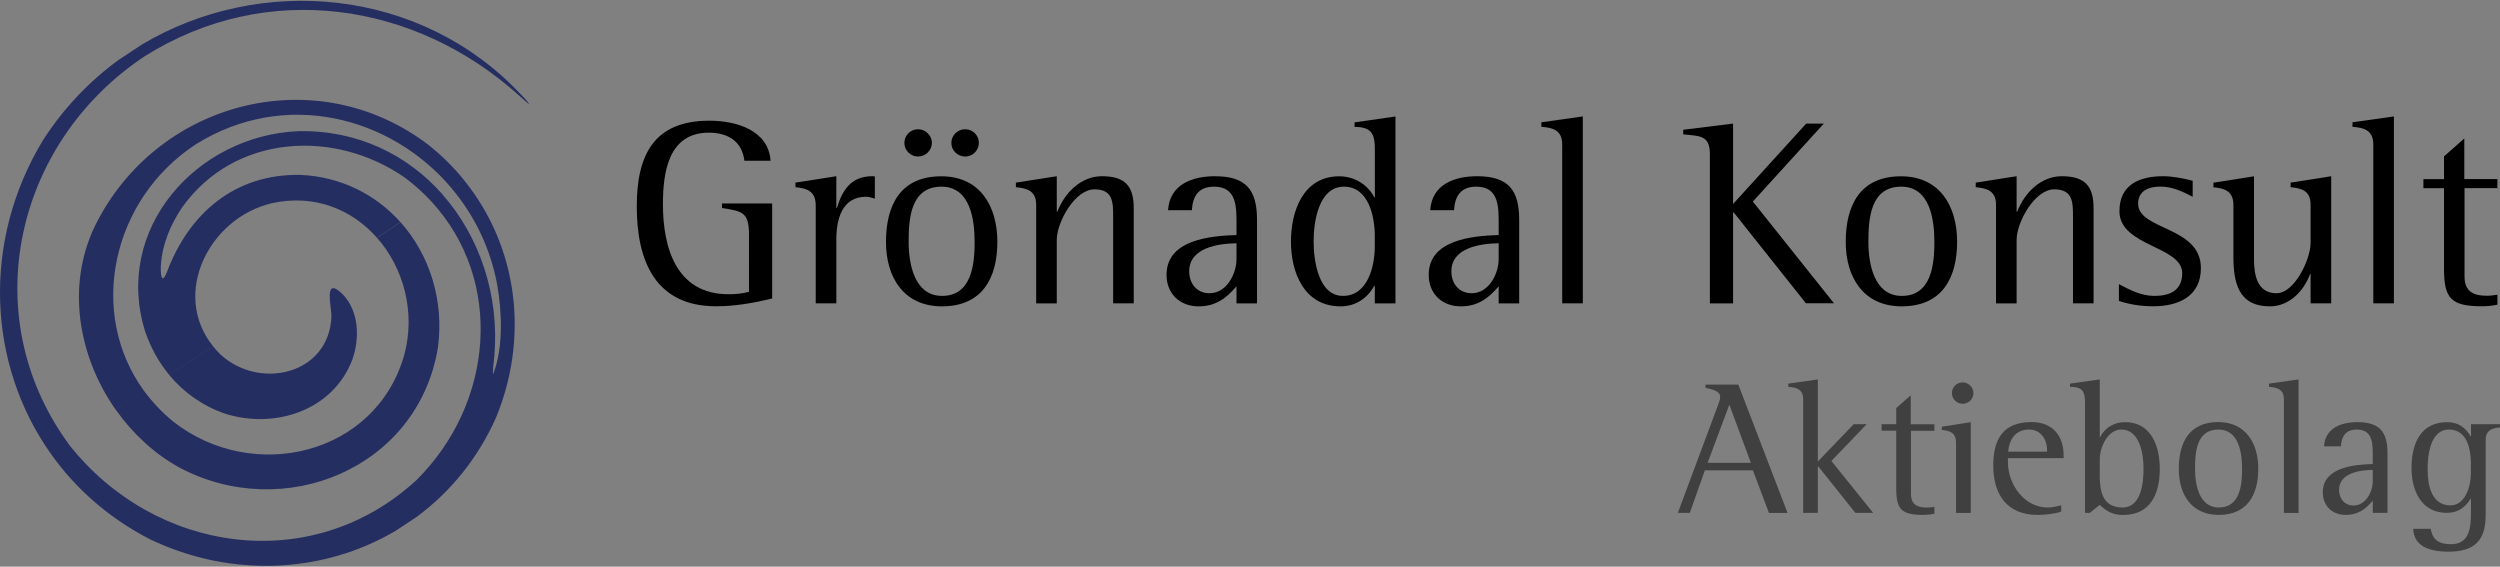 <?xml version="1.0" encoding="UTF-8" standalone="no"?>
<!-- Generator: Adobe Illustrator 23.0.2, SVG Export Plug-In . SVG Version: 6.00 Build 0)  -->
<svg xmlns="http://www.w3.org/2000/svg" xmlns:sodipodi="http://sodipodi.sourceforge.net/DTD/sodipodi-0.dtd" xmlns:inkscape="http://www.inkscape.org/namespaces/inkscape" xmlns:rdf="http://www.w3.org/1999/02/22-rdf-syntax-ns#" xmlns:cc="http://creativecommons.org/ns#" xmlns:dc="http://purl.org/dc/elements/1.1/" version="1.1" width="300" height="68"><rect width="100%" height="100%" fill="#808080" stroke="none"/><svg xmlns:dc="http://purl.org/dc/elements/1.1/" xmlns:cc="http://creativecommons.org/ns#" xmlns:rdf="http://www.w3.org/1999/02/22-rdf-syntax-ns#" xmlns:svg="http://www.w3.org/2000/svg" xmlns:sodipodi="http://sodipodi.sourceforge.net/DTD/sodipodi-0.dtd" xmlns:inkscape="http://www.inkscape.org/namespaces/inkscape" version="1.1" id="Ebene_1" x="0" y="0" viewBox="0 0 327.738 74.074" xml:space="preserve" sodipodi:docname="Logo-GKAB.svg" width="300" height="68" inkscape:version="0.92.1 r15371"><defs id="defs4653"><clipPath clipPathUnits="userSpaceOnUse" id="clipPath4669"><rect style="fill:#ffffff;fill-opacity:1;fill-rule:evenodd" id="rect4671" width="353.681" height="94.149" x="187.8" y="146.454"/></clipPath><clipPath clipPathUnits="userSpaceOnUse" id="clipPath4673"><rect style="fill:#ffffff;fill-opacity:1;fill-rule:evenodd" id="rect4675" width="353.681" height="94.149" x="187.8" y="146.454"/></clipPath><clipPath clipPathUnits="userSpaceOnUse" id="clipPath4677"><rect style="fill:#ffffff;fill-opacity:1;fill-rule:evenodd" id="rect4679" width="353.681" height="94.149" x="187.8" y="146.454"/></clipPath><clipPath clipPathUnits="userSpaceOnUse" id="clipPath4681"><rect style="fill:#ffffff;fill-opacity:1;fill-rule:evenodd" id="rect4683" width="353.681" height="94.149" x="187.8" y="146.454"/></clipPath><clipPath clipPathUnits="userSpaceOnUse" id="clipPath4685"><rect style="fill:#ffffff;fill-opacity:1;fill-rule:evenodd" id="rect4687" width="353.681" height="94.149" x="193.726" y="35.97"/></clipPath></defs><sodipodi:namedview pagecolor="#ffffff" bordercolor="#666666" borderopacity="1" objecttolerance="10" gridtolerance="10" guidetolerance="10" inkscape:pageopacity="0" inkscape:pageshadow="2" inkscape:window-width="2560" inkscape:window-height="1385" id="namedview4651" showgrid="false" fit-margin-top="0" fit-margin-left="0" fit-margin-right="0" fit-margin-bottom="0" inkscape:zoom="2.0074586" inkscape:cx="191.68172" inkscape:cy="-64.271049" inkscape:window-x="1920" inkscape:window-y="30" inkscape:window-maximized="1" inkscape:current-layer="Ebene_1"/><style type="text/css" id="style4590">
	.st0{fill:#252E61;}
	.st1{opacity:0.5;}
</style><g transform="translate(-201.769,-48.811)" id="g4594" clip-path="url(#clipPath4685)" inkscape:export-filename="/home/jan/rect4659.png" inkscape:export-xdpi="585" inkscape:export-ydpi="585"><path class="st0" d="m 262.61,72.32 -1.63,1.07 c -7.95,-9.44 -21.84,-13.06 -33.52,-5.78 -11.05,7.21 -14.29,22.15 -6.77,32.39 l -3.72,2.46 c -5.1,-7.21 -6.67,-16.93 -2.33,-24.96 8.34,-15.71 28.78,-20.86 43.3,-9.8 1.76,1.4 3.32,2.95 4.67,4.62 m -52.01,34.36 -2.2,1.46 c -8.28,-11.71 -9.02,-27.81 -1.01,-41.03 2.72,-4.24 6.11,-7.77 9.94,-10.56 l 3.04,-2.01 c 15.5,-9.23 36.55,-7.5 49.74,6.6 0.34,0.36 0.81,0.8 1.05,1.24 0.05,0.09 -1.16,-0.98 -1.28,-1.09 -13.64,-12.36 -33.16,-15.27 -49.14,-5.21 -16.92,11.23 -22.2,33.8 -10.14,50.6 m 15.07,-30.82 c 6.84,-9.55 19.92,-10.31 29.19,-3.86 1.29,0.97 2.45,2.02 3.48,3.14 l 1.44,-0.95 c -4.55,-5.16 -11.1,-8.45 -18.89,-8.29 -13.36,0.56 -24.34,12.86 -20.07,26.33 0.73,2.09 1.78,4 3.14,5.63 l 5.73,-3.78 c -5.5,-6.84 -0.53,-16.78 7.7,-18.73 5.62,-1.25 10.54,0.83 13.8,4.53 l 3.09,-2.04 c -3.21,-3.59 -7.76,-5.97 -13.14,-6.21 -8.59,-0.14 -14.56,5.02 -17.47,12.69 -0.77,1.95 -0.86,0.14 -0.81,-0.84 0.18,-2.77 1.27,-5.35 2.81,-7.62 m -1.72,22 5.73,-3.78 c 0.29,0.37 0.62,0.72 0.97,1.07 5.11,4.76 14.29,2.67 14.57,-4.97 0.03,-1.19 -1.11,-5.48 1.5,-2.87 2.12,2.23 2.21,5.69 1.27,8.46 -2.52,6.76 -10.17,9.23 -16.71,7.17 -2.96,-1.03 -5.43,-2.79 -7.33,-5.08 m -6.97,4.6 3.72,-2.46 c 1.05,1.43 2.31,2.77 3.79,3.98 10.4,8.16 26.57,4.46 30.29,-8.79 1.49,-5.57 -0.1,-11.38 -3.6,-15.33 l 3.09,-2.04 c 3.82,4.28 5.74,10.28 4.91,16.46 -2.62,15.88 -20.23,23 -33.91,15.71 -3.29,-1.82 -6.11,-4.45 -8.29,-7.53 m 41.36,-27.32 c 9.51,10.32 8.2,26.44 -1.99,36.52 -13.72,12.61 -34.3,9.6 -45.53,-4.67 -0.07,-0.1 -0.15,-0.21 -0.22,-0.31 l -2.2,1.46 c 3.23,4.58 7.62,8.48 13.07,11.28 10.72,5.11 22.76,4.43 32.17,-1.13 l 2.72,-1.8 c 4.35,-3.2 7.98,-7.56 10.41,-12.97 4.42,-10.67 2.86,-22.53 -4.16,-31.19 l -1.63,1.07 c 2.96,3.51 5.09,7.82 5.98,12.67 0.61,3.52 0.81,8.15 -0.5,11.58 -0.22,0.59 0.1,-2.14 0.12,-2.3 0.67,-7.91 -1.92,-15.62 -6.81,-21.16 z" id="path4592" inkscape:connector-curvature="0" style="fill:#252e61"/></g><g id="g4626" clip-path="url(#clipPath4681)" inkscape:export-filename="/home/jan/rect4659.png" inkscape:export-xdpi="585" inkscape:export-ydpi="585" transform="translate(-195.842,-159.295)"><path d="m 294.03,190 c 0,-2.94 -0.77,-3.12 -3.54,-3.54 v -0.6 h 6.58 v 12.46 c -2.42,0.59 -4.87,1.02 -7.35,1.02 -8.02,0 -10.4,-6.02 -10.4,-13.09 0,-6.65 2.17,-11.24 9.52,-11.24 3.43,0 7.74,1.19 8.02,5.25 h -3.43 c -0.31,-2.56 -2.17,-3.68 -4.66,-3.68 -5.32,0 -6.02,5.22 -6.02,9.38 0,5.71 1.75,11.8 8.58,11.8 0.95,0 1.79,-0.07 2.7,-0.32 z" id="path4596" inkscape:connector-curvature="0"/><path d="m 302.78,198.96 v -12.81 c 0,-1.85 -1.05,-2.27 -2.66,-2.42 v -0.6 l 5.36,-0.84 v 4.17 h 0.07 c 0.74,-2.38 1.86,-4.17 4.66,-4.17 0.11,0 0.21,0 0.32,0.03 v 2.91 c -0.39,-0.11 -0.77,-0.25 -1.16,-0.25 -3.15,0 -3.89,2.98 -3.89,5.57 v 8.4 h -2.7 z" id="path4598" inkscape:connector-curvature="0"/><path d="m 311.99,190.91 c 0,-4.83 1.89,-8.61 7.25,-8.61 5.08,0 7.35,3.92 7.35,8.58 0,4.83 -2.03,8.47 -7.28,8.47 -5.01,-0.01 -7.32,-3.82 -7.32,-8.44 z m 4.2,-11.2 c -0.98,0 -1.79,-0.81 -1.79,-1.79 0,-0.98 0.8,-1.79 1.79,-1.79 0.98,0 1.82,0.81 1.82,1.79 0,0.98 -0.84,1.79 -1.82,1.79 z m 7.42,11.2 c 0,-2.91 -0.56,-7.25 -4.34,-7.25 -4.06,0 -4.31,4.2 -4.31,7.25 0,2.84 0.74,7.07 4.38,7.07 3.88,0 4.27,-4.13 4.27,-7.07 z m -1.23,-11.2 c -0.98,0 -1.82,-0.77 -1.82,-1.79 0,-1.02 0.84,-1.79 1.82,-1.79 0.98,0 1.79,0.81 1.79,1.79 0,0.98 -0.81,1.79 -1.79,1.79 z" id="path4600" inkscape:connector-curvature="0"/><path d="m 341.77,198.96 v -11.31 c 0,-1.93 0,-3.64 -2.45,-3.64 -2.59,0 -4.94,4.34 -4.94,6.62 v 8.33 h -2.7 v -12.92 c 0,-1.79 -1.12,-2.17 -2.66,-2.31 v -0.6 l 5.36,-0.84 v 4.66 h 0.07 c 0.94,-2.45 3.08,-4.66 5.85,-4.66 3.01,0 4.17,1.26 4.17,4.2 v 12.46 h -2.7 z" id="path4602" inkscape:connector-curvature="0"/><path d="m 357.94,198.96 v -2.24 c -1.37,1.61 -2.77,2.63 -4.97,2.63 -2.45,0 -4.2,-1.65 -4.2,-4.13 0,-4.62 5.74,-5.11 9.17,-5.22 v -1.37 c 0,-2.27 0.07,-4.97 -2.94,-4.97 -2.03,0 -2.8,1.23 -2.91,3.08 h -3.12 c 0.21,-3.36 3.15,-4.45 6.13,-4.45 4.1,0 5.53,1.79 5.53,5.71 v 10.96 z m 0,-7.88 c -2.38,0.04 -6.2,0.56 -6.2,3.68 0,1.58 0.98,2.87 2.66,2.87 2.24,0 3.54,-2.52 3.54,-4.48 z" id="path4604" inkscape:connector-curvature="0"/><path d="m 376.07,198.96 v -2.31 H 376 c -0.91,1.68 -2.49,2.7 -4.41,2.7 -4.76,0 -6.51,-4.38 -6.51,-8.51 0,-3.99 1.61,-8.54 6.34,-8.54 1.93,0 3.71,1.05 4.59,2.77 h 0.07 v -6.3 c 0,-2.06 -0.46,-2.94 -2.66,-2.94 v -0.6 l 5.36,-0.77 v 24.5 z m 0,-8.86 c 0,-2.52 -0.81,-6.44 -4.03,-6.44 -3.36,0 -3.99,4.66 -3.99,7.18 0,2.42 0.6,7.14 3.85,7.14 3.25,0 4.17,-3.89 4.17,-6.48 z" id="path4606" inkscape:connector-curvature="0"/><path d="m 392.31,198.96 v -2.24 c -1.37,1.61 -2.77,2.63 -4.97,2.63 -2.45,0 -4.2,-1.65 -4.2,-4.13 0,-4.62 5.74,-5.11 9.17,-5.22 v -1.37 c 0,-2.27 0.07,-4.97 -2.94,-4.97 -2.03,0 -2.8,1.23 -2.91,3.08 h -3.12 c 0.21,-3.36 3.15,-4.45 6.13,-4.45 4.1,0 5.53,1.79 5.53,5.71 v 10.96 z m 0,-7.88 c -2.38,0.04 -6.2,0.56 -6.2,3.68 0,1.58 0.98,2.87 2.66,2.87 2.24,0 3.54,-2.52 3.54,-4.48 z" id="path4608" inkscape:connector-curvature="0"/><path d="m 400.64,198.96 v -20.83 c 0,-1.85 -1.19,-2.21 -2.73,-2.31 v -0.6 l 5.43,-0.77 v 24.5 h -2.7 z" id="path4610" inkscape:connector-curvature="0"/><path d="m 432.6,198.96 -9.49,-11.94 h -0.07 v 11.94 H 420 v -19.57 c 0,-2.56 -1.44,-2.35 -3.5,-2.59 v -0.6 l 6.54,-0.81 v 10.54 l 9.59,-10.54 h 2.31 l -9.31,10.22 10.64,13.34 h -3.67 z" id="path4612" inkscape:connector-curvature="0"/><path d="m 437.81,190.91 c 0,-4.83 1.89,-8.61 7.25,-8.61 5.08,0 7.35,3.92 7.35,8.58 0,4.83 -2.03,8.47 -7.28,8.47 -5.01,-0.01 -7.32,-3.82 -7.32,-8.44 z m 11.62,0 c 0,-2.91 -0.56,-7.25 -4.34,-7.25 -4.06,0 -4.31,4.2 -4.31,7.25 0,2.84 0.73,7.07 4.38,7.07 3.89,0 4.27,-4.13 4.27,-7.07 z" id="path4614" inkscape:connector-curvature="0"/><path d="m 467.6,198.96 v -11.31 c 0,-1.93 0,-3.64 -2.45,-3.64 -2.59,0 -4.94,4.34 -4.94,6.62 v 8.33 h -2.7 v -12.92 c 0,-1.79 -1.12,-2.17 -2.66,-2.31 v -0.6 l 5.36,-0.84 v 4.66 h 0.07 c 0.95,-2.45 3.08,-4.66 5.85,-4.66 3.01,0 4.17,1.26 4.17,4.2 v 12.46 h -2.7 z" id="path4616" inkscape:connector-curvature="0"/><path d="m 473.62,196.44 c 1.47,0.77 2.94,1.54 4.66,1.54 2,0 3.64,-0.7 3.64,-2.98 0,-3.57 -8.23,-3.5 -8.23,-8.12 0,-3.47 2.59,-4.59 5.71,-4.59 1.33,0 2.59,0.28 3.89,0.59 v 2.1 c -1.37,-0.7 -2.66,-1.33 -4.24,-1.33 -1.47,0 -2.91,0.52 -2.91,2.24 0,3.5 8.23,2.94 8.23,8.44 0,3.71 -2.94,5.01 -6.23,5.01 -1.54,0 -3.04,-0.21 -4.52,-0.7 z" id="path4618" inkscape:connector-curvature="0"/><path d="m 498.75,198.96 v -3.85 h -0.07 c -0.8,2.24 -2.76,4.24 -5.25,4.24 -4.17,0 -4.8,-3.12 -4.8,-6.58 v -6.72 c 0,-1.79 -1.12,-2.17 -2.62,-2.31 v -0.6 l 5.32,-0.84 v 10.92 c 0,2 0.42,4.41 2.94,4.41 2.42,0 4.48,-4.52 4.48,-6.58 v -5.01 c 0,-1.79 -1.08,-2.17 -2.62,-2.31 v -0.6 l 5.32,-0.84 v 16.66 h -2.7 z" id="path4620" inkscape:connector-curvature="0"/><path d="m 506.97,198.96 v -20.83 c 0,-1.85 -1.19,-2.21 -2.73,-2.31 v -0.6 l 5.43,-0.77 v 24.5 h -2.7 z" id="path4622" inkscape:connector-curvature="0"/><path d="m 523.25,199.13 c -0.67,0.14 -1.33,0.21 -2,0.21 -4.1,0 -5.01,-1.02 -5.01,-4.94 v -10.54 h -2.7 v -1.19 h 2.7 v -2.98 l 2.66,-2.35 v 5.32 h 4.34 v 1.19 h -4.31 v 11.55 c 0,2.03 1.16,2.56 2.98,2.56 0.46,0 0.88,-0.07 1.33,-0.14 v 1.31 z" id="path4624" inkscape:connector-curvature="0"/></g><g class="st1" id="g4648" style="opacity:0.5" clip-path="url(#clipPath4677)" inkscape:export-filename="/home/jan/rect4659.png" inkscape:export-xdpi="585" inkscape:export-ydpi="585" transform="translate(-195.842,-159.295)"><path d="m 427.74,226.42 -2.1,-5.57 h -6.3 l -1.97,5.57 h -1.57 l 5.17,-13.87 c 0.15,-0.4 0.38,-0.92 0.38,-1.35 0,-0.82 -1.32,-1.02 -1.92,-1.17 v -0.42 h 4.3 l 6.45,16.82 h -2.44 z m -5.19,-14.18 -2.85,7.62 h 5.67 z" id="path4628" inkscape:connector-curvature="0"/><path d="m 439.07,226.42 -4.87,-6.1 h -0.05 v 6.1 h -1.92 v -14.87 c 0,-1.32 -0.83,-1.57 -1.95,-1.65 v -0.42 l 3.87,-0.55 v 10.77 l 4.7,-4.9 h 1.7 l -4.62,4.82 5.47,6.8 z" id="path4630" inkscape:connector-curvature="0"/><path d="m 449.42,226.54 c -0.47,0.1 -0.95,0.15 -1.42,0.15 -2.92,0 -3.57,-0.72 -3.57,-3.52 v -7.52 h -1.92 v -0.85 h 1.92 v -2.12 l 1.9,-1.67 v 3.8 h 3.1 v 0.85 h -3.07 v 8.25 c 0,1.45 0.83,1.82 2.12,1.82 0.32,0 0.62,-0.05 0.95,-0.1 v 0.91 z" id="path4632" inkscape:connector-curvature="0"/><path d="m 452.27,226.42 v -9.22 c 0,-1.27 -0.8,-1.55 -1.87,-1.65 v -0.42 l 3.8,-0.6 v 11.9 h -1.93 z m 0.88,-14.3 c -0.77,0 -1.42,-0.6 -1.42,-1.4 0,-0.8 0.65,-1.4 1.42,-1.4 0.75,0 1.4,0.65 1.4,1.4 0,0.77 -0.63,1.4 -1.4,1.4 z" id="path4634" inkscape:connector-curvature="0"/><path d="m 466.07,226.24 c -0.83,0.32 -2.22,0.45 -3.1,0.45 -4,0 -5.82,-2.65 -5.82,-6.45 0,-3.47 1.27,-5.72 5.02,-5.72 2.67,0 4.2,1.7 4.2,4.35 v 0.38 h -7.3 v 0.52 c 0,2.9 2.12,5.95 5.22,5.95 0.6,0 1.2,-0.15 1.77,-0.3 v 0.82 z m -1.87,-8.07 c 0,-1.4 -0.85,-2.67 -2.35,-2.67 -1.78,0 -2.6,1.27 -2.75,2.9 h 5.1 z" id="path4636" inkscape:connector-curvature="0"/><path d="m 469.8,226.42 h -0.62 V 212 c 0,-1.55 -0.38,-2.1 -1.97,-2.1 v -0.42 l 3.9,-0.55 v 7.57 h 0.05 c 0.62,-1.27 1.85,-1.97 3.27,-1.97 3.45,0 4.55,3.2 4.55,6.12 0,3.2 -1.17,6.05 -4.82,6.05 -1.27,0 -2.15,-0.45 -3.05,-1.32 z m 1.3,-5.15 c 0,2.15 0.25,4.45 3,4.45 2.45,0 2.75,-3.25 2.75,-5.07 0,-1.87 -0.45,-5.15 -2.92,-5.15 -1.8,0 -2.82,2.35 -2.82,3.9 v 1.87 z" id="path4638" inkscape:connector-curvature="0"/><path d="m 481.47,220.67 c 0,-3.45 1.35,-6.15 5.17,-6.15 3.62,0 5.25,2.8 5.25,6.12 0,3.45 -1.45,6.05 -5.2,6.05 -3.57,0 -5.22,-2.72 -5.22,-6.02 z m 8.3,0 c 0,-2.07 -0.4,-5.17 -3.1,-5.17 -2.9,0 -3.07,3 -3.07,5.17 0,2.02 0.52,5.05 3.12,5.05 2.78,0 3.05,-2.95 3.05,-5.05 z" id="path4640" inkscape:connector-curvature="0"/><path d="m 495.25,226.42 v -14.87 c 0,-1.32 -0.85,-1.57 -1.95,-1.65 v -0.42 l 3.87,-0.55 v 17.5 h -1.92 z" id="path4642" inkscape:connector-curvature="0"/><path d="m 506.9,226.42 v -1.6 c -0.97,1.15 -1.97,1.87 -3.55,1.87 -1.75,0 -3,-1.17 -3,-2.95 0,-3.3 4.1,-3.65 6.55,-3.72 v -0.97 c 0,-1.62 0.05,-3.55 -2.1,-3.55 -1.45,0 -2,0.88 -2.07,2.2 h -2.22 c 0.15,-2.4 2.25,-3.17 4.37,-3.17 2.92,0 3.95,1.27 3.95,4.07 v 7.82 z m 0,-5.63 c -1.7,0.02 -4.42,0.4 -4.42,2.62 0,1.12 0.7,2.05 1.9,2.05 1.6,0 2.52,-1.8 2.52,-3.2 z" id="path4644" inkscape:connector-curvature="0"/><path d="m 519.77,224.57 h -0.05 c -0.73,1.2 -1.7,1.85 -3.12,1.85 -3.35,0 -4.62,-2.95 -4.62,-5.87 0,-3.1 1.12,-6.02 4.7,-6.02 1.35,0 2.42,0.7 3.05,1.87 h 0.05 v -1.6 h 3.8 v 0.42 c -1.1,0.1 -1.88,0.4 -1.88,1.67 v 9.85 c 0,3.35 -1.5,4.77 -4.9,4.77 -2.05,0 -4.52,-0.5 -4.6,-3 h 2.3 c 0.25,1.52 1.15,2.02 2.67,2.02 2.45,0 2.6,-2.25 2.6,-4.12 z m 0,-4.5 c 0,-1.9 -0.45,-4.57 -2.88,-4.57 -2.47,0 -2.8,3.4 -2.8,5.22 0,2 0.47,4.72 3,4.72 1.97,0 2.67,-2.57 2.67,-4.15 v -1.22 z" id="path4646" inkscape:connector-curvature="0"/></g><rect style="fill:#ffffff;fill-opacity:1;fill-rule:evenodd" id="rect4657" width="14.446" height="12.952" x="161.398" y="139.978" clip-path="url(#clipPath4673)" inkscape:export-filename="/home/jan/rect4659.png" inkscape:export-xdpi="585" inkscape:export-ydpi="585" transform="translate(-195.842,-159.295)"/><rect style="fill:#ffffff;fill-opacity:1;fill-rule:evenodd" id="rect4659" width="8.967" height="9.465" x="166.878" y="143.465" clip-path="url(#clipPath4669)" inkscape:export-filename="/home/jan/rect4659.png" inkscape:export-xdpi="585" inkscape:export-ydpi="585" transform="translate(-195.842,-159.295)"/></svg></svg>
